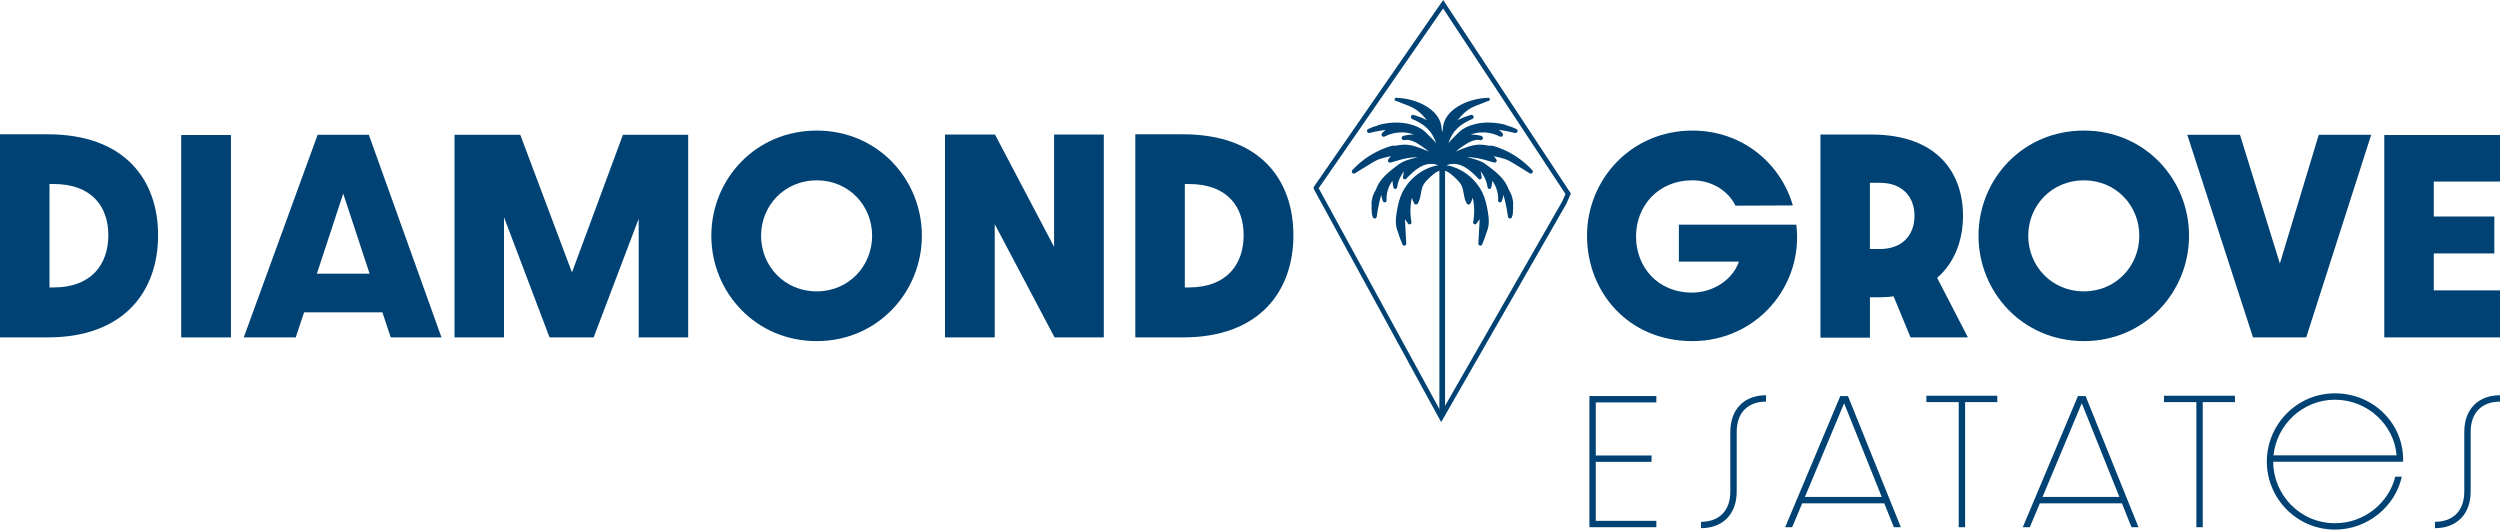 <?xml version="1.0" encoding="UTF-8"?>
<svg id="Layer_2" data-name="Layer 2" xmlns="http://www.w3.org/2000/svg" viewBox="0 0 1356.67 287.4">
  <defs>
    <style>
      .cls-1 {
        fill: #004274;
      }
    </style>
  </defs>
  <g id="Layer_1-2" data-name="Layer 1">
    <g>
      <g>
        <path class="cls-1" d="M0,72.87h25.79c42.09,0,60,24.85,60,54.78s-17.91,55.45-60,55.45H0v-110.24ZM29.13,155.98c20.71,0,29.66-12.83,29.66-28.33s-8.95-27.79-29.66-27.79h-2.27v56.12h2.27Z"/>
        <path class="cls-1" d="M98.34,73.27h26.99v109.84h-26.99v-109.84Z"/>
        <path class="cls-1" d="M132.28,183.11l40.09-109.97h27.79l39.42,109.97h-27.53l-4.54-13.63h-42.49l-4.54,13.63h-28.19ZM200.56,148.5l-14.3-43.43-14.3,43.43h28.59Z"/>
        <path class="cls-1" d="M246.65,73.14h35.68l28.06,74.69,27.66-74.69h35.41v109.97h-26.86v-64.41l-24.45,64.41h-23.92l-24.72-65.21v65.21h-26.86v-109.97Z"/>
        <path class="cls-1" d="M443.21,185.11c-33.27,0-57.19-26.59-57.19-57.19s23.92-57.06,57.19-57.06,57.06,26.59,57.06,57.06-23.92,57.19-57.06,57.19ZM443.21,158.12c17.37,0,30.06-13.76,30.06-30.2s-12.69-30.06-30.06-30.06-30.2,13.63-30.2,30.06,12.69,30.2,30.2,30.2Z"/>
        <path class="cls-1" d="M512.82,73h27.12l32.07,60.93v-60.93h26.99v110.1h-26.72l-32.47-61.47v61.47h-26.99v-110.1Z"/>
        <path class="cls-1" d="M616.1,72.87h25.79c42.09,0,60,24.85,60,54.78s-17.91,55.45-60,55.45h-25.79v-110.24ZM645.23,155.98c20.71,0,29.66-12.83,29.66-28.33s-8.95-27.79-29.66-27.79h-2.27v56.12h2.27Z"/>
      </g>
      <g>
        <g>
          <path class="cls-1" d="M861.22,127.92c0-30.47,23.92-57.06,57.19-57.06,26.99,0,47.84,17.64,54.52,40.62l-31.13.13c-4.01-8.15-12.96-13.76-23.38-13.76-18.57,0-30.6,13.9-30.6,30.47s11.76,30.47,30.33,30.47c11.36,0,22.05-6.81,25.52-16.84h-32.6v-20.04h63.74c4.01,33.14-21.51,63.2-56.39,63.2s-57.19-26.59-57.19-57.19Z"/>
          <path class="cls-1" d="M987.89,73h27.53c36.34,0,49.84,21.25,49.84,44.1,0,12.96-4.41,25.39-14.03,33.67l16.7,32.34h-31.13l-9.22-22.31c-2.54.4-5.34.53-8.28.53h-4.54v21.91h-26.86v-110.24ZM1020.09,135.14c12.43,0,18.84-7.75,18.84-18.04s-6.55-17.91-18.84-17.91h-5.35v35.94h5.35Z"/>
          <path class="cls-1" d="M1130.86,185.11c-33.27,0-57.19-26.59-57.19-57.19s23.92-57.06,57.19-57.06,57.06,26.59,57.06,57.06-23.92,57.19-57.06,57.19ZM1130.86,158.12c17.37,0,30.07-13.76,30.07-30.2s-12.69-30.06-30.07-30.06-30.2,13.63-30.2,30.06,12.69,30.2,30.2,30.2Z"/>
          <path class="cls-1" d="M1186.97,73.14h28.59l21.65,69.88,21.11-69.88h28.46l-35.28,109.97h-28.86l-35.68-109.97Z"/>
          <path class="cls-1" d="M1293.87,73.27h62.8v25.25h-35.94v18.97h32.87v20.04h-32.87v20.04h35.94v25.52h-62.8v-109.84Z"/>
        </g>
        <g>
          <path class="cls-1" d="M862.53,214.92h36.32v3.46h-32.87v28.8h30.27v3.46h-30.27v32h32.87v3.46h-36.32v-71.18Z"/>
          <path class="cls-1" d="M938.99,266.73v-32.35c0-12.63,7.87-19.89,19.37-19.89v3.46c-9.6,0-15.91,5.71-15.91,16.43v32.35c0,12.63-7.87,19.89-19.37,19.89v-3.46c9.6,0,15.91-5.71,15.91-16.43Z"/>
          <path class="cls-1" d="M968.75,286.1l29.92-71.18h4.15l28.71,71.18h-3.8l-5.19-12.97h-44.54l-5.45,12.97h-3.81ZM1021.16,269.67l-20.41-50.85-21.28,50.85h41.69Z"/>
          <path class="cls-1" d="M1062.94,218.21h-17.56v-3.46h38.49v3.46h-17.47v67.89h-3.46v-67.89Z"/>
          <path class="cls-1" d="M1097.71,286.1l29.92-71.18h4.15l28.71,71.18h-3.8l-5.19-12.97h-44.54l-5.45,12.97h-3.81ZM1150.12,269.67l-20.41-50.85-21.28,50.85h41.69Z"/>
          <path class="cls-1" d="M1191.9,218.21h-17.56v-3.46h38.49v3.46h-17.47v67.89h-3.46v-67.89Z"/>
          <path class="cls-1" d="M1230.13,250.47c0-19.81,16-37.02,37.02-37.02s37.62,16.78,36.93,37.1h-70.49c.09,17.9,14.44,33.38,33.56,33.38,16,0,29.23-11.16,32.69-25.25h3.55c-3.55,16.09-18.51,28.71-36.24,28.71-21.02,0-37.02-17.12-37.02-36.93ZM1300.53,247.09c-1.21-16.35-15.65-30.18-33.38-30.18s-31.74,13.75-33.38,30.18h66.77Z"/>
          <path class="cls-1" d="M1337.29,266.73v-32.35c0-12.63,7.87-19.89,19.37-19.89v3.46c-9.6,0-15.91,5.71-15.91,16.43v32.35c0,12.63-7.87,19.89-19.37,19.89v-3.46c9.6,0,15.91-5.71,15.91-16.43Z"/>
        </g>
      </g>
      <g>
        <path class="cls-1" d="M782.07,229.07l-68.94-126.17-.37-1.18L783.17,0l69.3,105.04-2.51,5.63-67.89,118.41ZM715.6,102.13l66.52,121.69,65.57-114.37,1.86-4.17L783.12,4.59l-67.51,97.54Z"/>
        <g>
          <path class="cls-1" d="M782.65,226.1c-.85,0-1.54-.54-1.54-1.22V80.44c0-.67.69-1.22,1.54-1.22s1.54.54,1.54,1.22v144.45c0,.67-.69,1.22-1.54,1.22Z"/>
          <path class="cls-1" d="M831.46,92.29c-1.36-1.48-2.83-2.88-4.38-4.17-2.78-2.31-5.8-4.3-9.04-5.91-1.64-.82-3.34-1.54-5.07-2.17-.86-.31-1.74-.62-2.64-.83-.53-.12-1.08-.21-1.62-.19-.2,0-.38.04-.56.08-2.29-.47-4.68-.75-6.96-.51-2.77.3-5.4,1.34-7.99,2.32-1.07.4-2.13.84-3.17,1.32,1.26-1.11,2.6-2.12,4.01-3.06,1.41-.93,2.97-1.92,4.48-2.52.8-.32,1.66-.59,2.52-.7.03,0,.17-.02.2-.02.12,0,.23-.02.35-.02.19,0,.37,0,.56,0,.44.02.64.06,1.09.13.63.1,1.28-.16,1.46-.83.17-.61-.21-1.3-.83-1.46-.18-.05-.36-.1-.54-.13-1.47-.36-2.98-.6-4.49-.62-.27,0-.54,0-.82,0,.01,0,.03,0,.04-.02,2.66-.94,5.28-1.3,8.09-1.1,2.64.19,5.34.95,7.73,2.2.53.27,1.13.16,1.5-.3.39-.48.27-1.08-.09-1.53-.56-.69-1.21-1.27-1.93-1.77.74.09,1.47.19,2.21.31,2.2.35,4.38.81,6.54,1.37,1.21.32,2.05-1.49.87-2.07-.98-.49-1.99-.92-3.01-1.31-.52-.2-1.04-.34-1.57-.44-.01,0-.02,0-.03-.02-.8-.31-1.52-.63-2.35-.84-.76-.19-1.54-.32-2.31-.45-1.66-.27-3.33-.45-5.01-.51-2.88-.1-5.79.18-8.57.91-2.82.74-5.76,1.94-7.96,3.91-1.11,1-2.12,2.13-3.21,3.16-1.07,1.01-2.09,2.08-2.99,3.26,0,0-.01.02-.02.03.55-1.59,1.18-3.09,2.04-4.54.22-.37.45-.73.69-1.08.25-.36.42-.58.61-.82.51-.63,1.06-1.22,1.64-1.78.31-.3.63-.58.95-.86.14-.12.29-.25.44-.37.05-.04.11-.09.16-.13.02-.02.12-.1.15-.11.65-.49,1.33-.95,2.03-1.37.72-.44,1.46-.83,2.21-1.21.82-.41,1.47-.67,2.23-1,.55-.24.68-.98.48-1.48-.21-.53-.84-.85-1.39-.68-2.16.63-4.3,1.42-6.31,2.43-.29.15-.58.3-.87.46.11-.15.23-.31.34-.45,2.13-2.69,4.49-4.93,7.53-6.5,1.46-.75,2.8-1.25,4.38-1.8,1.56-.55,3.05-1.34,4.64-1.77.91-.25.74-1.7-.23-1.66-2.79.09-5.56.47-8.25,1.21-4.49,1.23-9.05,3.37-12.36,6.72-1.6,1.63-2.88,3.58-3.54,5.77-.38,1.24-.57,2.55-.62,3.84,0,.19,0,.39,0,.58-.07.08-.14.16-.22.24-.08-.41-.18-.81-.29-1.21-.08-1.16-.26-2.33-.6-3.44-.67-2.2-1.94-4.15-3.54-5.77-3.3-3.35-7.87-5.49-12.35-6.72-2.69-.74-5.47-1.12-8.25-1.21-.96-.03-1.14,1.41-.23,1.66,1.59.44,3.08,1.22,4.64,1.77,1.58.55,2.92,1.05,4.38,1.8,3.03,1.57,5.39,3.8,7.53,6.5.12.14.23.3.34.45-.29-.16-.58-.31-.87-.46-2.01-1.02-4.15-1.8-6.31-2.43-.56-.16-1.18.15-1.39.68-.2.49-.06,1.24.48,1.48.76.33,1.41.59,2.23,1,.75.38,1.49.77,2.21,1.21.7.42,1.38.88,2.03,1.37.02.02.12.1.15.11.05.04.11.09.16.13.15.12.3.24.45.37.33.28.64.56.95.86.59.56,1.13,1.15,1.64,1.78.2.24.37.46.61.82.24.35.48.71.69,1.08.86,1.46,1.49,2.96,2.04,4.54,0,0-.01-.02-.02-.03-.89-1.18-1.91-2.25-2.99-3.26-1.09-1.03-2.09-2.16-3.21-3.16-2.19-1.97-5.14-3.17-7.95-3.91-2.79-.73-5.7-1.01-8.58-.91-1.68.06-3.35.24-5.01.51-.77.12-1.55.26-2.31.45-.83.21-1.55.54-2.34.84-.01,0-.02.01-.03.02-.53.11-1.05.24-1.57.44-1.02.39-2.03.82-3.01,1.31-1.17.58-.34,2.38.87,2.07,2.15-.56,4.34-1.02,6.54-1.37.73-.12,1.47-.22,2.2-.31-.72.5-1.37,1.09-1.93,1.77-.37.45-.48,1.04-.09,1.53.37.46.97.58,1.5.3,2.39-1.25,5.09-2.01,7.74-2.2,2.81-.2,5.43.16,8.09,1.1.01,0,.03,0,.04.02-.28,0-.55,0-.82,0-1.51.02-3.03.26-4.49.62-.18.04-.36.08-.53.13-.62.17-1,.85-.83,1.46.19.67.83.93,1.46.83.44-.07.64-.12,1.09-.13.19,0,.37,0,.56,0,.12,0,.23.01.35.02.03,0,.16.01.2.02.86.11,1.71.38,2.51.7,1.52.6,3.07,1.59,4.49,2.52,1.41.93,2.75,1.95,4.01,3.06-1.04-.48-2.1-.91-3.17-1.32-2.59-.98-5.22-2.02-7.99-2.32-2.29-.25-4.68.04-6.96.51-.18-.04-.37-.08-.56-.08-.54-.02-1.09.07-1.62.19-.89.21-1.77.52-2.63.83-1.73.62-3.43,1.35-5.08,2.17-3.23,1.61-6.26,3.6-9.04,5.91-1.55,1.29-3.01,2.68-4.38,4.17-.84.91.24,2.47,1.37,1.77,3.06-1.87,6.09-3.82,9.17-5.66,1.4-.83,2.84-1.62,4.39-2.15,1.65-.57,3.38-.91,5.09-1.31.3-.07.61-.14.91-.21-.54.58-1.05,1.2-1.48,1.85-.53.81.35,1.86,1.24,1.61,3.77-1.09,7.55-2.29,11.46-2.72,1.18-.13,2.35-.19,3.5-.16-.12.02-.24.04-.36.06-1.73.32-3.42.85-5.1,1.37-1.7.53-3.28,1.23-4.74,2.25-1.36.95-2.67,1.98-3.97,3.01-2.46,1.95-4.81,4.07-6.58,6.69-.95,1.4-1.64,2.94-2.27,4.51-.21.35-.42.7-.61,1.06-.7,1.33-1.17,2.75-1.4,4.23-.14.47-.23.96-.25,1.47,0,.12.02.22.07.32-.06.99-.06,1.99-.02,2.98.06,1.62.08,3.25.74,4.76.19.44.82.63,1.26.51.51-.14.76-.58.82-1.08.35-2.79.86-5.56,1.52-8.28.27-1.15.57-2.29.89-3.42.2,1.13.49,2.24.89,3.32.18.48.6.82,1.13.74.48-.07.92-.49.89-1.01-.24-3.83.92-7.65,3.21-10.7.06,1.23.23,2.45.53,3.67.12.49.64.81,1.13.74.55-.09.83-.49.89-1.02.28-2.1,1.05-4.29,2.13-6.18.48-.84,1.02-1.63,1.63-2.37-.26,1.02-.46,2.05-.61,3.08-.07.46.05.91.47,1.16.39.23.93.16,1.24-.16,2.24-2.29,4.51-4.62,7.29-6.24,1.33-.78,2.48-1.28,4.01-1.61.16-.04.32-.07.48-.1.08-.01.16-.03.24-.04,0,0,.06,0,.09-.01.35-.04.71-.07,1.07-.08.35,0,.69,0,1.03.02.16,0,.32.02.48.04.1,0,.2.02.3.04.02,0,.05,0,.07,0,0,0,.02,0,.05,0,.37.06.74.14,1.11.24.33.09.77.25.96.33.1.05.2.09.3.13-1.1.03-2.22.36-3.25.67-1.43.43-2.83,1.03-4.16,1.71-2.65,1.36-5.08,3.17-7.16,5.3-2.06,2.11-3.82,4.56-5.09,7.22-1.52,3.15-2.27,6.55-2.86,9.98-.34,1.97-.6,3.98-.54,5.98.05,1.64.28,3.36.98,4.86.04.14.08.28.11.42.66,2.27,1.56,4.46,2.44,6.64.2.5.61.86,1.18.77.5-.08.96-.51.93-1.06-.25-4.45-.49-8.89-.72-13.34.56.88,1.16,1.74,1.81,2.57.28.35.88.37,1.24.16.41-.24.56-.71.47-1.16-.55-2.98-.68-6.02-.41-9.04.12-1.38.33-2.79.62-4.18.32,1.12.76,2.21,1.31,3.22.41.76,1.49.68,1.92,0,1.73-2.8,1.48-6.18,2.61-9.18.51-1.35,1.51-2.6,2.57-3.67,1.13-1.14,2.34-2.25,3.59-3.25.94-.76,2.03-1.44,3.21-1.75h2.67c1.18.32,2.27,1,3.21,1.75,1.26,1,2.46,2.11,3.59,3.25,1.06,1.07,2.06,2.31,2.57,3.67,1.13,3,.87,6.38,2.6,9.18.43.68,1.51.76,1.92,0,.55-1.01.99-2.1,1.31-3.22.3,1.39.51,2.79.63,4.18.26,3.02.14,6.06-.41,9.04-.09.45.06.92.47,1.16.36.21.97.19,1.25-.16.65-.83,1.25-1.68,1.81-2.57-.23,4.45-.47,8.9-.72,13.34-.03.54.43.98.93,1.06.57.09.98-.27,1.18-.77.89-2.19,1.79-4.38,2.44-6.64.04-.14.08-.28.12-.42.7-1.5.93-3.21.98-4.86.06-2-.2-4.01-.54-5.98-.59-3.43-1.34-6.82-2.85-9.98-1.28-2.66-3.03-5.11-5.09-7.22-2.08-2.13-4.5-3.95-7.16-5.3-1.33-.68-2.73-1.28-4.16-1.71-1.03-.31-2.15-.64-3.25-.67.1-.04.2-.09.31-.13.19-.08.63-.24.96-.33.37-.1.73-.18,1.11-.24.02,0,.04,0,.05,0,.02,0,.04,0,.07,0,.1-.01.2-.03.3-.04.16-.02.32-.03.48-.04.35-.02.69-.03,1.03-.02.36,0,.71.04,1.07.08.03,0,.08,0,.09.01.08,0,.16.02.24.04.16.03.32.06.48.1,1.53.33,2.67.83,4.01,1.61,2.78,1.62,5.05,3.95,7.29,6.24.32.33.86.39,1.25.16.43-.25.54-.7.47-1.16-.15-1.04-.36-2.07-.61-3.08.61.75,1.15,1.54,1.63,2.37,1.09,1.89,1.85,4.08,2.14,6.18.07.53.34.93.89,1.02.49.07,1.01-.25,1.13-.74.3-1.21.47-2.44.53-3.67,2.29,3.06,3.44,6.87,3.2,10.7-.03.52.41.94.89,1.01.54.08.95-.26,1.13-.74.4-1.08.69-2.19.89-3.32.32,1.13.61,2.28.89,3.42.65,2.73,1.17,5.5,1.52,8.28.06.49.31.93.82,1.08.43.12,1.07-.07,1.26-.51.66-1.51.68-3.14.74-4.76.04-.99.04-1.99-.02-2.98.04-.1.07-.21.06-.32-.02-.51-.12-1-.25-1.47-.23-1.48-.7-2.9-1.4-4.23-.19-.36-.4-.71-.61-1.06-.63-1.57-1.32-3.1-2.27-4.51-1.77-2.61-4.12-4.74-6.58-6.69-1.3-1.03-2.61-2.06-3.97-3.01-1.46-1.02-3.04-1.72-4.73-2.25-1.68-.53-3.37-1.06-5.1-1.37-.12-.02-.24-.04-.36-.06,1.15-.02,2.31.03,3.49.16,3.91.42,7.7,1.63,11.46,2.72.88.25,1.77-.8,1.23-1.61-.44-.66-.94-1.28-1.48-1.85.3.07.6.14.91.21,1.7.39,3.43.74,5.09,1.31,1.55.53,2.98,1.32,4.38,2.15,3.09,1.84,6.11,3.78,9.18,5.66,1.13.69,2.21-.86,1.37-1.77Z"/>
        </g>
      </g>
    </g>
  </g>
</svg>
